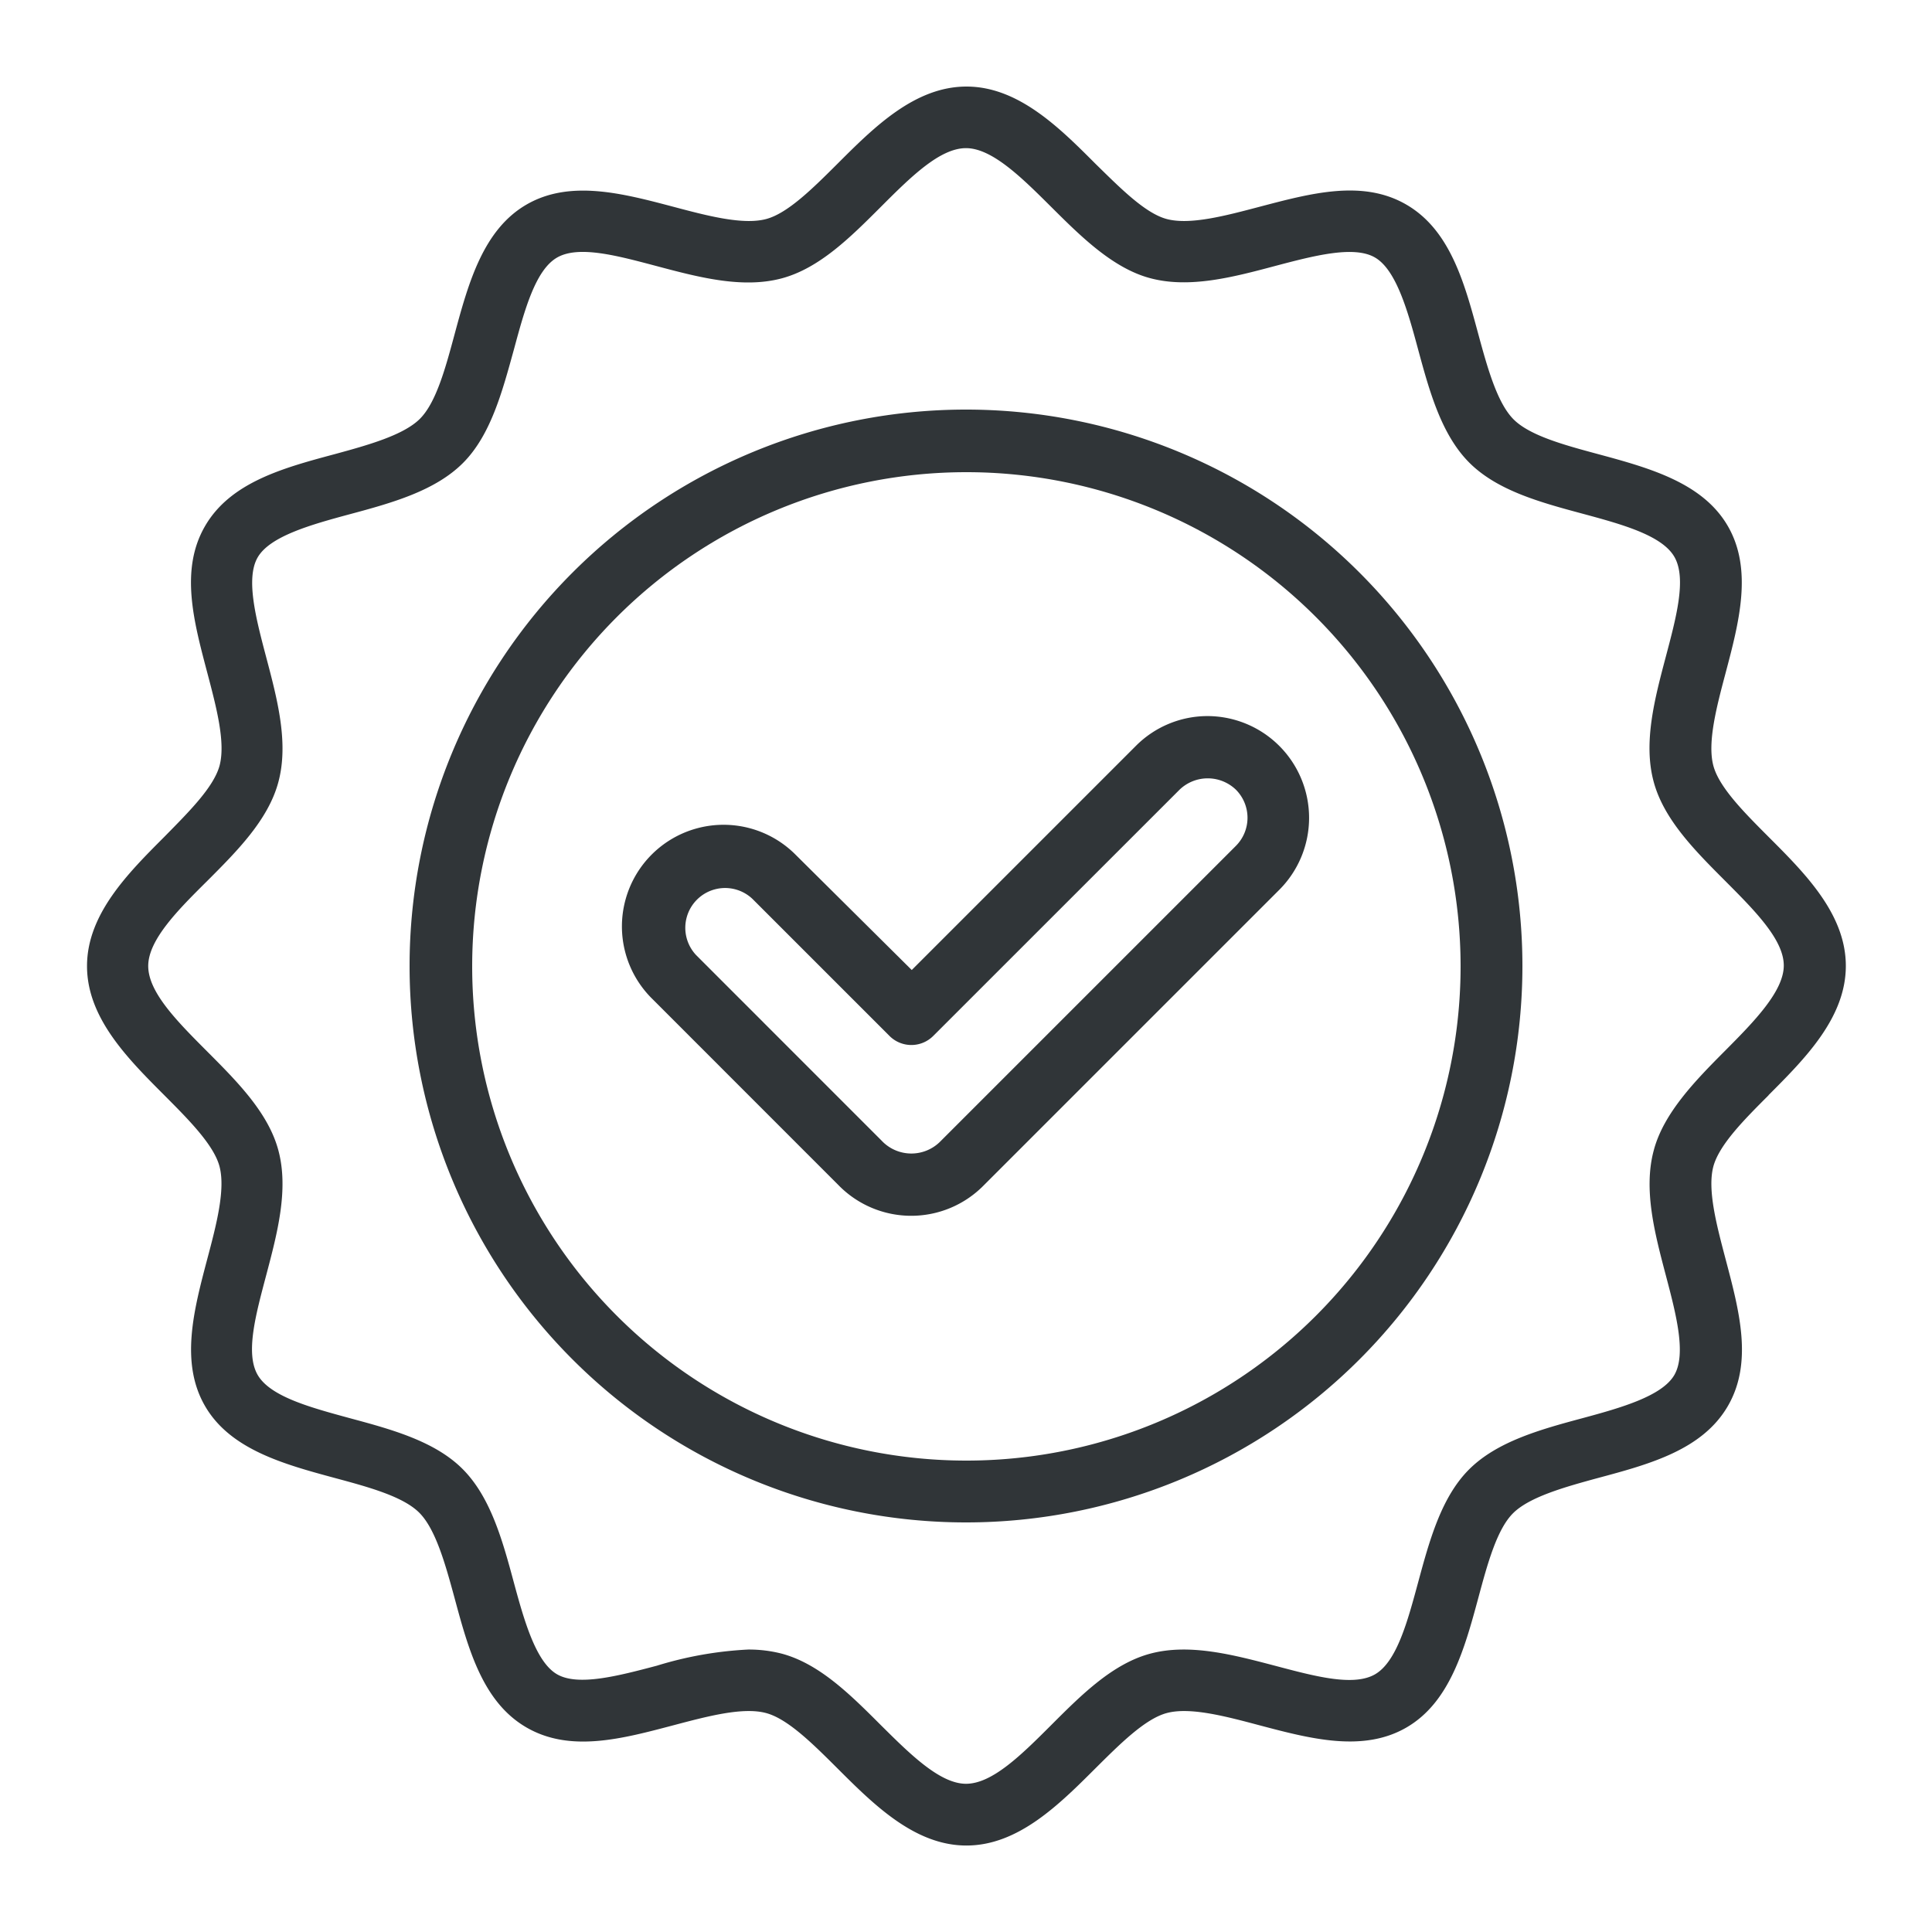 <svg id="Layer_1" data-name="Layer 1" xmlns="http://www.w3.org/2000/svg" viewBox="0 0 250 250"><defs><style>.cls-1{fill:#303538;}</style></defs><path class="cls-1" d="M125,53A72,72,0,1,0,197,125,72,72,0,0,0,125,53ZM125,189A63.95,63.95,0,1,1,189,125,63.95,63.95,0,0,1,125,189Z"/><path class="cls-1" d="M228.85,141.71c4.68-4.69,10-10,10-16.72s-5.3-12-10-16.7c-3.14-3.15-6.39-6.4-7.14-9.2-.8-3,.41-7.6,1.58-12,1.74-6.57,3.54-13.38.3-19s-10.14-7.53-16.77-9.32c-4.38-1.18-8.9-2.4-11-4.54s-3.35-6.66-4.53-11c-1.79-6.63-3.64-13.47-9.32-16.76s-12.4-1.44-19,.29c-4.43,1.17-9,2.38-12,1.58-2.8-.75-6-4-9.21-7.14-4.67-4.68-10-10-16.7-10s-12,5.3-16.7,10c-3.15,3.14-6.41,6.39-9.21,7.14-3,.8-7.6-.41-12-1.58-6.58-1.74-13.38-3.54-19-.3s-7.53,10.14-9.32,16.77c-1.18,4.38-2.4,8.91-4.53,11s-6.66,3.36-11,4.54c-6.64,1.78-13.48,3.63-16.77,9.31s-1.44,12.4.3,19c1.17,4.44,2.38,9,1.58,12-.77,2.81-4,6-7.15,9.21-4.68,4.69-10,10-10,16.72s5.3,12,10,16.71c3.14,3.15,6.39,6.41,7.14,9.2.8,3-.41,7.6-1.58,12-1.74,6.58-3.54,13.38-.3,19s10.14,7.53,16.77,9.32c4.38,1.18,8.9,2.4,11,4.54s3.35,6.66,4.53,11c1.79,6.63,3.64,13.48,9.32,16.76s12.4,1.45,19-.29c4.43-1.17,9-2.39,12-1.58,2.8.75,6.06,4,9.21,7.14,4.68,4.67,10,10,16.7,10s12-5.3,16.71-10c3.16-3.14,6.41-6.39,9.21-7.14,3-.81,7.6.41,12,1.58,6.58,1.74,13.38,3.54,19,.3s7.53-10.14,9.32-16.77c1.18-4.38,2.4-8.91,4.53-11s6.66-3.36,11-4.54c6.64-1.78,13.48-3.63,16.77-9.31s1.44-12.4-.3-19c-1.17-4.44-2.38-9-1.58-12,.77-2.82,4-6.06,7.15-9.21ZM215.55,165c1.32,5,2.69,10.19,1.11,12.92s-6.87,4.24-11.92,5.6c-5.4,1.45-11,3-14.62,6.6s-5.15,9.23-6.61,14.62c-1.37,5.06-2.77,10.3-5.59,11.92s-7.91.21-12.92-1.11c-5.45-1.43-11.08-2.92-16.15-1.57-4.87,1.3-8.9,5.32-12.79,9.21s-7.66,7.63-11.06,7.63-7.29-3.89-11.06-7.63c-3.89-3.89-7.92-7.91-12.79-9.21a17.06,17.06,0,0,0-4.33-.53A48,48,0,0,0,85,215.54c-5,1.32-10.19,2.69-12.92,1.11s-4.23-6.86-5.6-11.92c-1.45-5.39-3-11-6.6-14.62s-9.22-5.15-14.62-6.6c-5.06-1.38-10.29-2.78-11.92-5.6S33.13,170,34.45,165c1.44-5.44,2.93-11.08,1.57-16.15-1.3-4.86-5.32-8.89-9.21-12.79S19.18,128.4,19.18,125s3.89-7.29,7.63-11c3.89-3.89,7.91-7.93,9.21-12.8,1.36-5.06-.13-10.7-1.57-16.14-1.32-5-2.69-10.19-1.11-12.93s6.87-4.23,11.92-5.59c5.4-1.45,11-3,14.62-6.6S65,50.65,66.49,45.26c1.37-5.06,2.77-10.3,5.59-11.93S80,33.12,85,34.44c5.45,1.45,11.09,2.93,16.15,1.58,4.87-1.3,8.9-5.32,12.79-9.21s7.66-7.64,11.06-7.64,7.29,3.89,11.06,7.64S144,34.72,148.85,36c5.07,1.35,10.7-.13,16.14-1.58,5-1.32,10.19-2.69,12.93-1.1s4.23,6.86,5.59,11.92c1.46,5.39,3,11,6.61,14.62s9.22,5.15,14.62,6.6c5.06,1.37,10.29,2.78,11.92,5.59S216.87,80,215.55,85c-1.44,5.44-2.93,11.08-1.57,16.14,1.3,4.87,5.32,8.9,9.21,12.8s7.63,7.65,7.63,11-3.89,7.3-7.63,11.06S215.28,144,214,148.84C212.63,153.91,214.11,159.54,215.55,165Z"/><path class="cls-1" d="M156.28,92.66a13.09,13.09,0,0,0-9.3,3.86l-29,29L103,110.65a13.15,13.15,0,1,0-18.74,18.46l.14.14,24.21,24.22a13.15,13.15,0,0,0,18.6,0h0l38.34-38.34a13.17,13.17,0,0,0-9.3-22.47Zm3.64,16.8-38.35,38.35a5.28,5.28,0,0,1-7.28,0L90.08,123.59a5.15,5.15,0,0,1,7.28-7.28l17.74,17.74a4,4,0,0,0,5.66,0h0l31.88-31.87a5.26,5.26,0,0,1,7.28,0,5.15,5.15,0,0,1,0,7.28Z"/></svg>